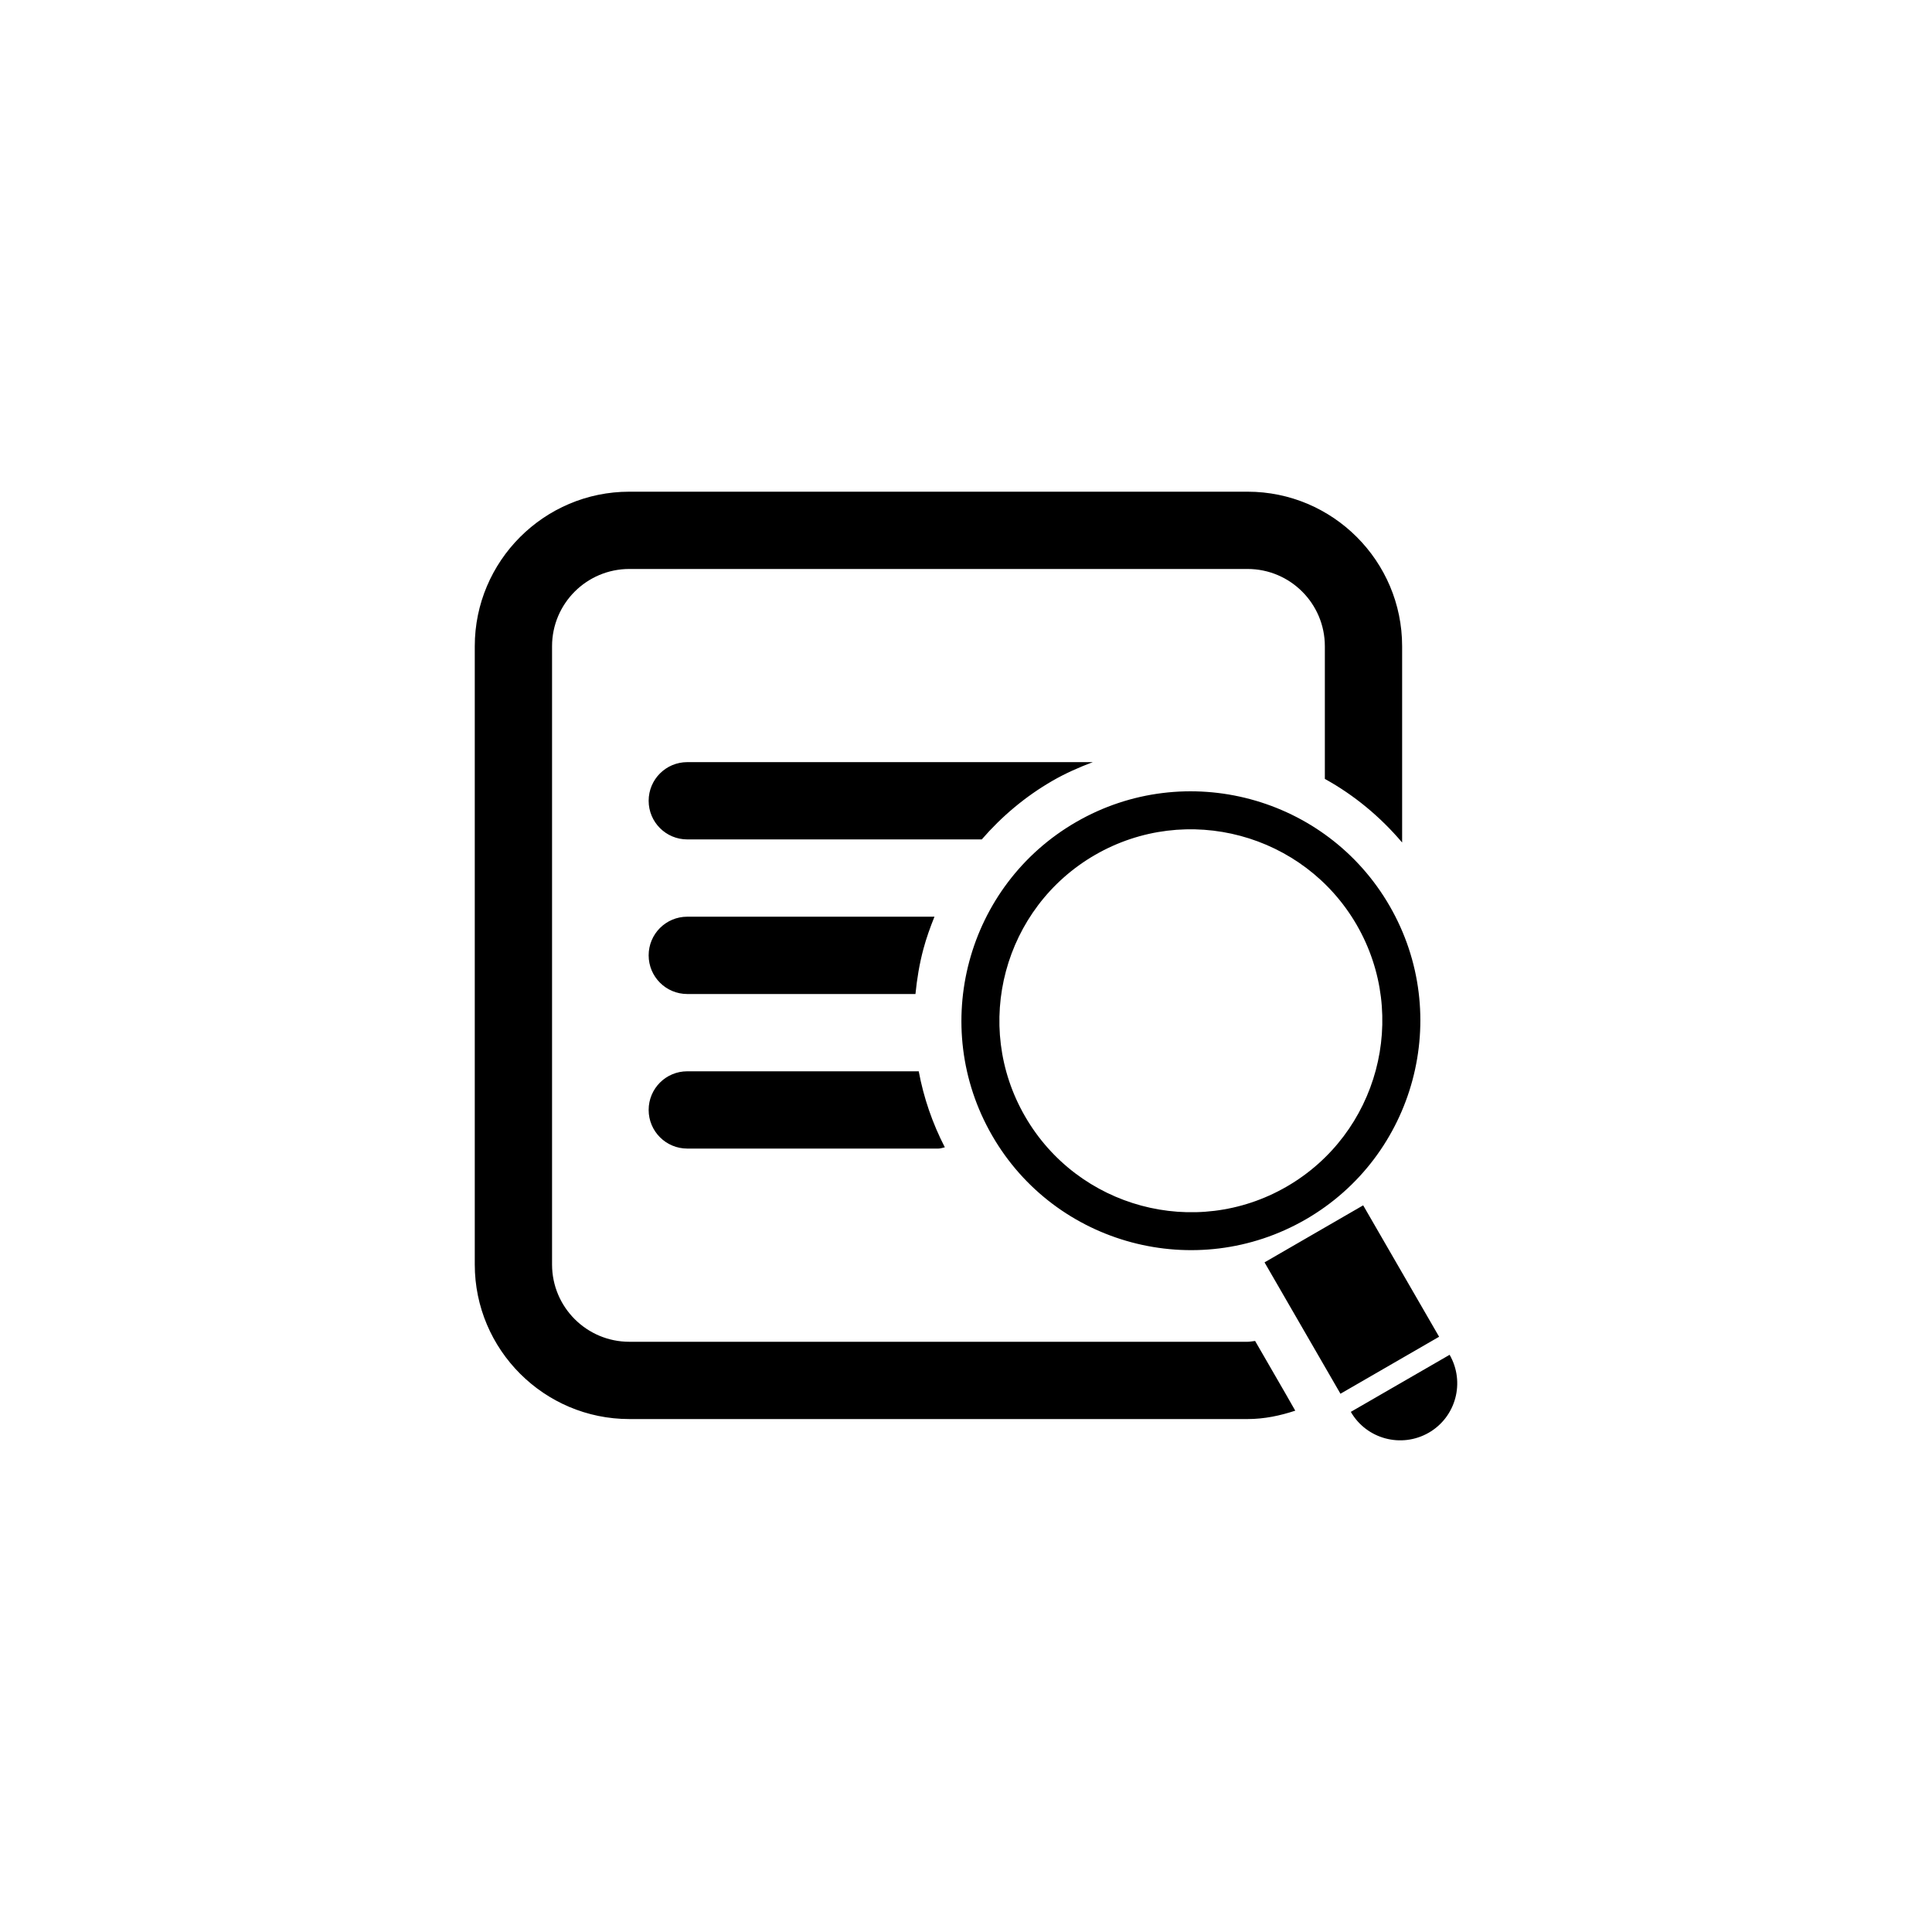 <?xml version="1.0" encoding="utf-8"?>
<!-- Generator: Adobe Illustrator 16.0.4, SVG Export Plug-In . SVG Version: 6.00 Build 0)  -->
<!DOCTYPE svg PUBLIC "-//W3C//DTD SVG 1.1//EN" "http://www.w3.org/Graphics/SVG/1.1/DTD/svg11.dtd">
<svg version="1.1" id="Layer_1" xmlns="http://www.w3.org/2000/svg" xmlns:xlink="http://www.w3.org/1999/xlink" x="0px" y="0px"
	 width="50px" height="50px" viewBox="0 0 50 50" enable-background="new 0 0 50 50" xml:space="preserve">
<path d="M16.787,28.725c0-0.554,0.447-1,1-1h5.99c0.126,0.68,0.352,1.34,0.675,1.967c-0.056,0.01-0.106,0.033-0.165,0.033h-6.5
	C17.234,29.725,16.787,29.277,16.787,28.725z M17.787,25.725h5.905c0.039-0.39,0.102-0.778,0.205-1.163
	c0.077-0.288,0.177-0.565,0.287-0.838h-6.397c-0.553,0-1,0.447-1,1C16.787,25.277,17.234,25.725,17.787,25.725z M27.236,20.208
	c0.334-0.193,0.687-0.349,1.046-0.484H17.787c-0.553,0-1,0.447-1,1c0,0.553,0.447,1,1,1h7.621
	C25.924,21.129,26.535,20.613,27.236,20.208z M32.482,34.704c-0.064,0.006-0.129,0.021-0.195,0.021h-16c-1.104,0-2-0.896-2-2v-16
	c0-1.104,0.896-2,2-2h16c1.104,0,2,0.896,2,2v3.433c0.759,0.419,1.434,0.979,2,1.646v-5.079c0-2.205-1.795-4-4-4h-16
	c-2.205,0-4,1.795-4,4v16c0,2.205,1.795,4,4,4h16c0.434,0,0.844-0.088,1.234-0.217l-0.24-0.421L32.482,34.704z M25.676,29.387
	c-1.638-2.838-0.662-6.476,2.176-8.114c2.834-1.636,6.475-0.663,8.112,2.174c1.638,2.836,0.662,6.476-2.174,8.112
	C30.954,33.195,27.312,32.225,25.676,29.387z M26.529,28.893c1.367,2.366,4.402,3.185,6.769,1.817
	c2.368-1.369,3.179-4.405,1.815-6.771c-1.368-2.366-4.403-3.18-6.771-1.815C25.975,23.491,25.159,26.525,26.529,28.893z
	 M35.279,31.194l-2.553,1.476l1.965,3.4l2.553-1.475L35.279,31.194z M37.516,35.062l-2.557,1.477
	c0.407,0.705,1.309,0.945,2.016,0.54C37.682,36.672,37.922,35.77,37.516,35.062z"/>
</svg>
